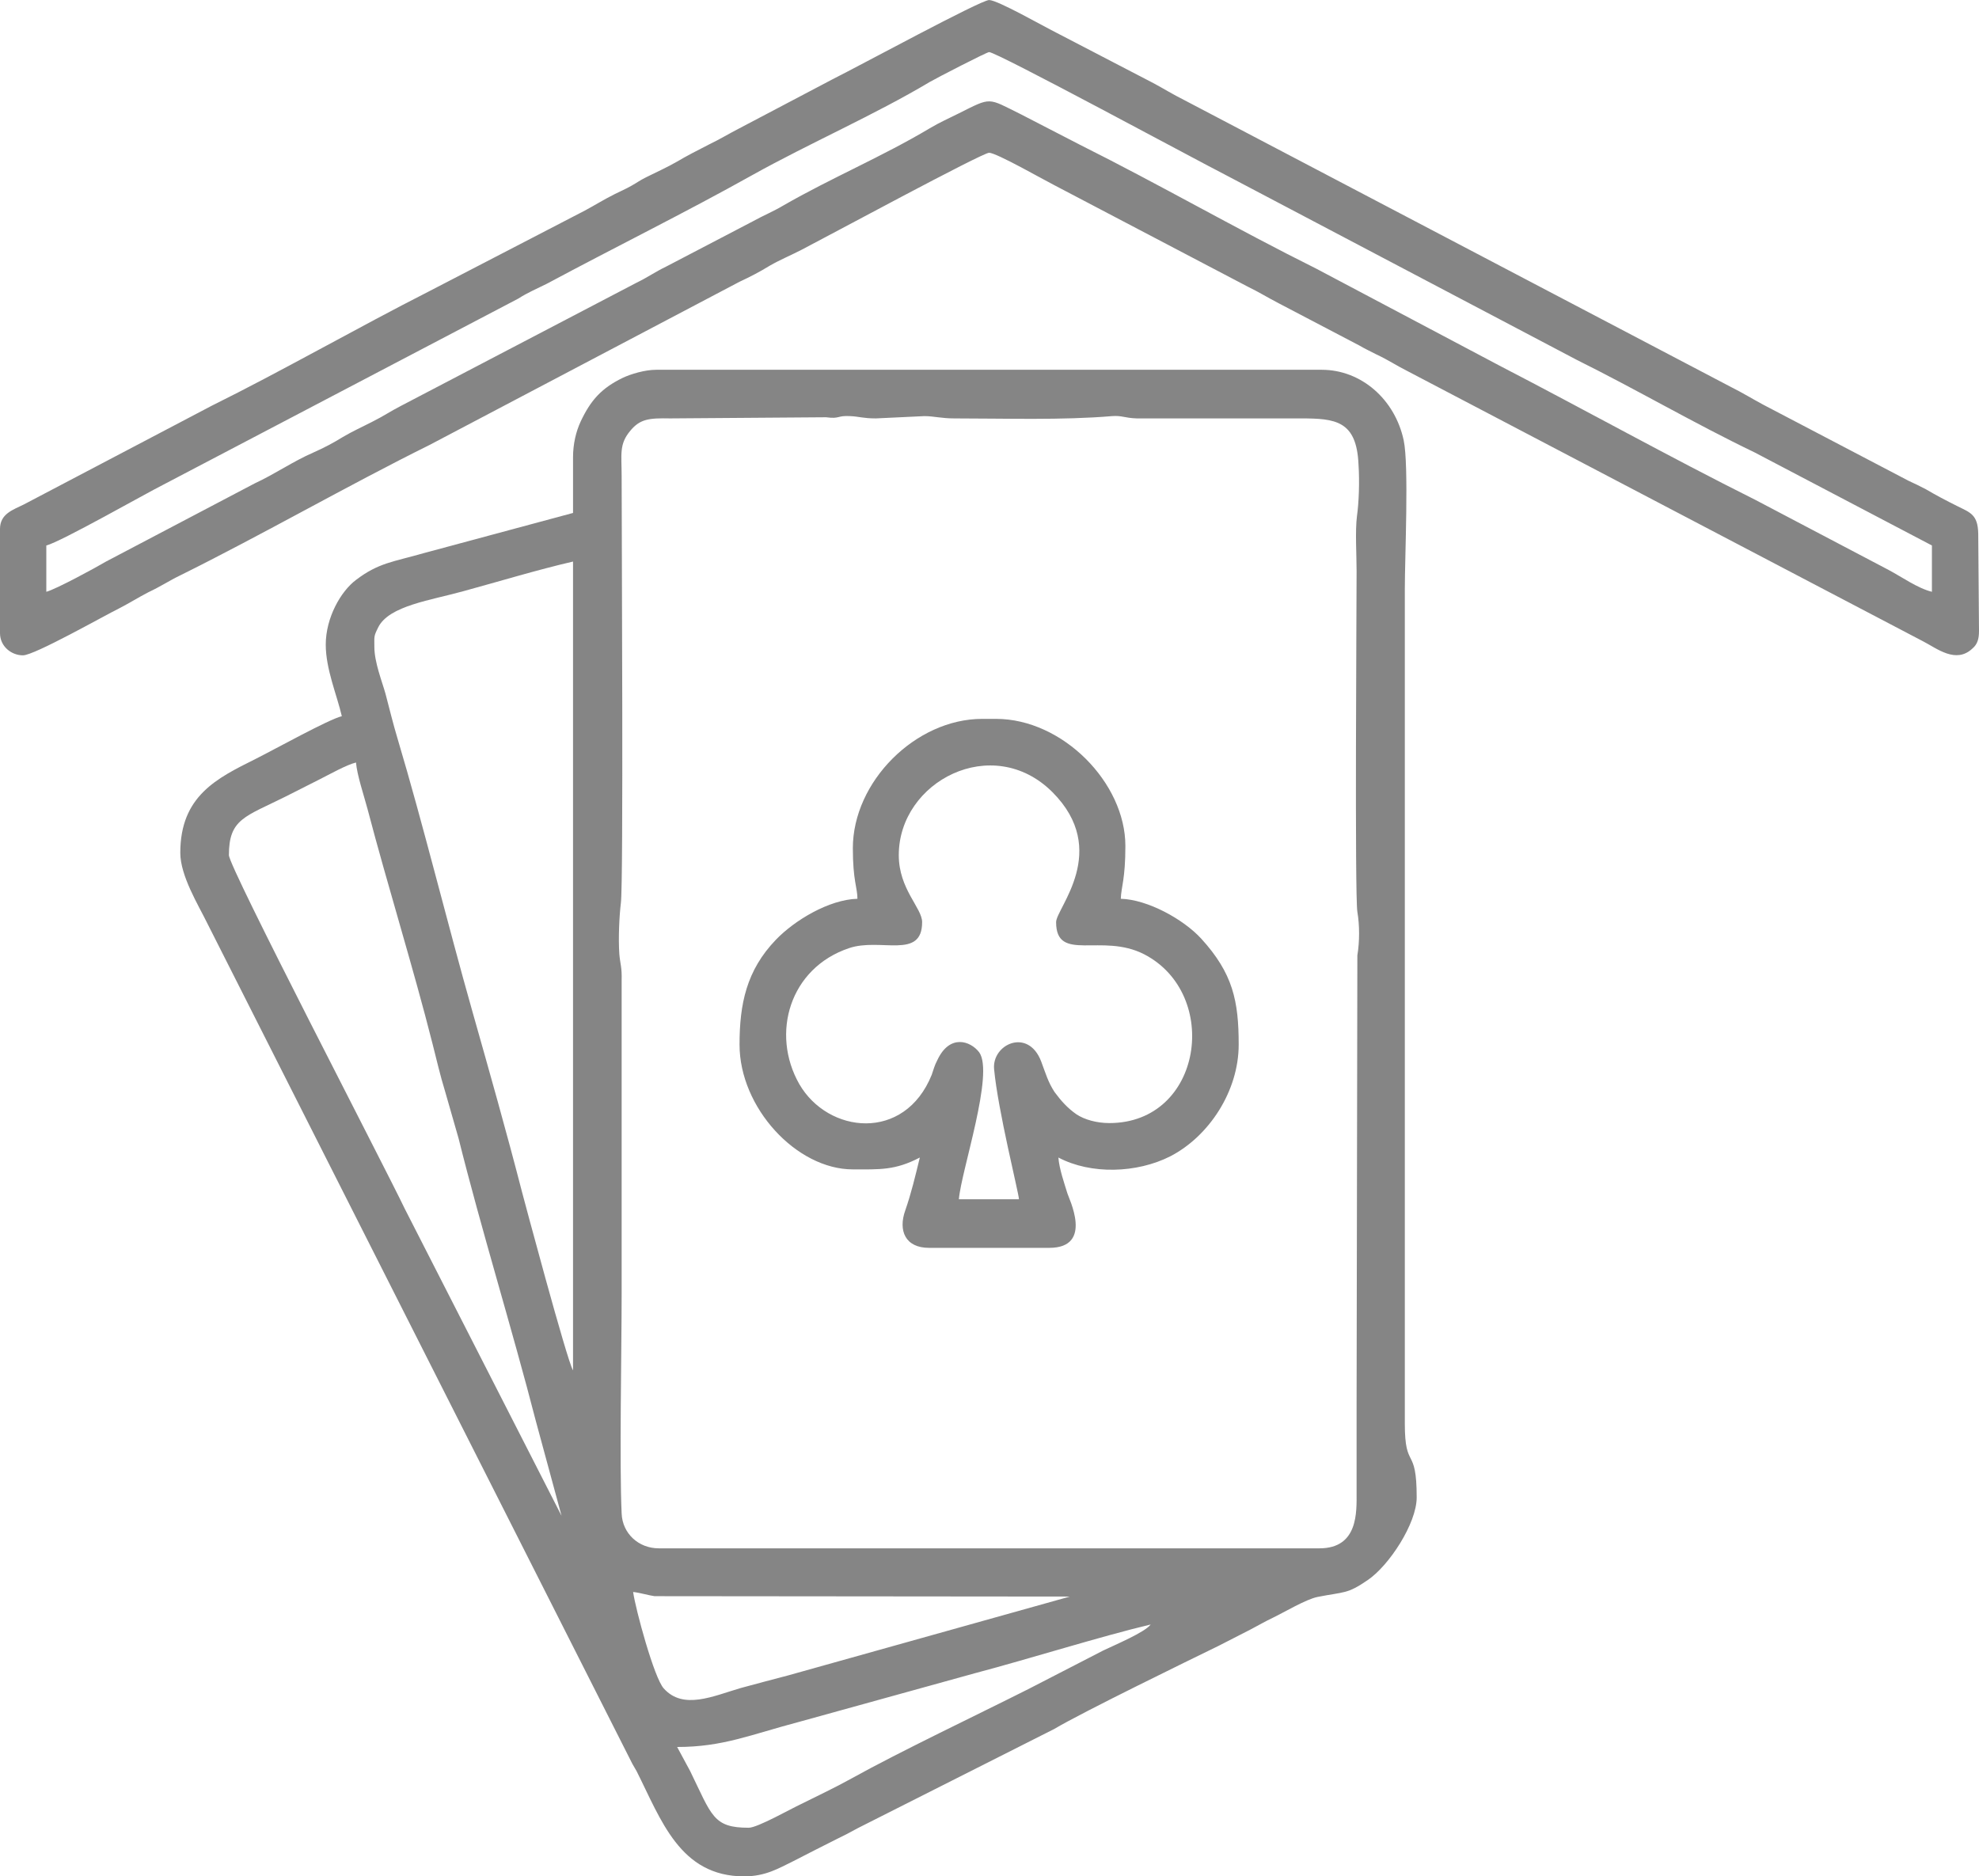 <?xml version="1.0" encoding="UTF-8"?>
<!DOCTYPE svg PUBLIC "-//W3C//DTD SVG 1.1//EN" "http://www.w3.org/Graphics/SVG/1.1/DTD/svg11.dtd">
<!-- Creator: CorelDRAW X8 -->
<svg xmlns="http://www.w3.org/2000/svg" xml:space="preserve" width="51.698mm" height="49.02mm" version="1.1" style="shape-rendering:geometricPrecision; text-rendering:geometricPrecision; image-rendering:optimizeQuality; fill-rule:evenodd; clip-rule:evenodd"
viewBox="0 0 5170 4902"
 xmlns:xlink="http://www.w3.org/1999/xlink">
 <defs>
  <style type="text/css">
   <![CDATA[
    .fil0 {fill:#858585}
   ]]>
  </style>
 </defs>
 <g id="Layer_x0020_1">
  <g id="_1715611745680">
  </g>
  <g id="_1715538231248">
  </g>
  <g id="_1715538230192">
  </g>
  <g id="_1715538231504">
  </g>
  <g id="_1715538231376">
  </g>
  <g id="_1715538229456">
  </g>
  <g id="_1715538228336">
  </g>
  <g id="_1715538228944">
  </g>
  <g id="_1715538229808">
  </g>
  <g id="_1715538227056">
  </g>
  <g id="_1715538226864">
  </g>
  <g id="_1715538224240">
  </g>
  <g id="_1715538224784">
  </g>
  <g id="_1715538225744">
  </g>
  <g id="_1715538225200">
  </g>
  <g id="_2600727733616">
   <g id="_1715536696160">
    <path class="fil0" d="M1956 4775c-93,0 -96,-31 -153,-148l-34 -63c120,0 191,-32 320,-66l459 -127c140,-37 331,-97 458,-127 -14,20 -95,54 -124,68l-196 101c-133,67 -335,163 -461,233 -45,25 -86,44 -132,67 -26,12 -114,62 -137,62l0 0zm-302 -616c18,2 41,9 56,11l1085 1 -736 206c-42,11 -80,21 -124,33 -72,21 -150,58 -201,1 -25,-27 -74,-208 -80,-252zm-1056 -1925c0,-95 42,-100 148,-153 32,-16 57,-29 89,-45 26,-13 70,-38 95,-44 3,34 21,87 30,121 53,202 120,416 170,614 10,39 20,83 33,125l35 122c59,237 140,498 202,739l67 247 -410 -803c-52,-109 -459,-891 -459,-923l0 0zm380 -544c0,-28 -2,-27 10,-51 28,-57 139,-71 224,-95 92,-25 190,-55 285,-77l0 2113c-15,-22 -132,-461 -133,-465 -41,-159 -85,-314 -130,-473 -65,-229 -129,-490 -195,-711 -12,-40 -21,-77 -32,-119 -9,-32 -29,-82 -29,-122l0 0zm2566 -199c0,97 -5,847 2,891 6,35 6,78 0,114l-2 1168c0,79 0,157 0,236 0,49 5,145 -97,145l-1726 0c-53,0 -95,-39 -97,-91 -6,-128 0,-432 0,-573l0 -821c1,-33 -4,-43 -6,-67 -3,-43 0,-101 4,-134 7,-52 2,-958 2,-1115 0,-57 -7,-83 22,-118 26,-32 50,-34 105,-33l407 -3c37,5 28,-5 63,-3 23,1 34,6 67,6l127 -6c24,0 44,6 78,6 133,0 282,5 412,-6 26,-2 33,5 65,6l429 0c90,0 145,6 150,120 3,45 1,100 -4,135 -5,39 -1,102 -1,143l0 0zm-2047 -296l0 145 -390 105c-80,23 -118,25 -177,70 -40,30 -79,99 -79,169 0,64 29,131 42,187 -34,8 -176,87 -226,112 -100,50 -196,96 -196,245 0,60 47,136 70,183l1111 2197c6,10 6,10 11,19 64,127 113,275 281,275 56,0 90,-21 129,-40 39,-20 74,-38 112,-57 19,-9 36,-18 56,-29l513 -259c74,-44 349,-178 429,-217l84 -43c21,-11 38,-21 59,-31 29,-14 86,-48 116,-54 71,-14 77,-7 131,-44 56,-38 128,-148 128,-216 0,-137 -31,-69 -31,-193l0 -2180c0,-84 11,-324 -3,-389 -23,-107 -111,-184 -214,-184l-1739 0c-29,0 -66,11 -87,21 -56,27 -84,59 -110,114 -12,26 -20,58 -20,94l0 0z"/>
    <path class="fil0" d="M121 1546l0 -121c37,-9 260,-136 306,-159l927 -486c25,-16 47,-25 75,-39 179,-96 360,-185 537,-284 149,-83 319,-157 463,-243 19,-11 149,-78 155,-78 20,0 547,285 614,319l921 485c157,78 307,166 465,242l463 243 0 121c-37,-9 -79,-39 -113,-57l-348 -183c-226,-113 -445,-235 -669,-351l-478 -253c-209,-104 -408,-219 -618,-324l-155 -80c-87,-43 -75,-45 -161,-2 -24,12 -51,24 -76,39 -124,74 -258,130 -383,202 -25,15 -52,26 -79,41l-226 118c-31,15 -48,28 -79,43l-614 321c-29,15 -46,27 -74,41 -29,15 -52,25 -79,41 -26,16 -47,27 -76,40 -55,24 -100,56 -154,81l-388 204c-27,16 -130,72 -156,79l0 0zm-121 -164l0 272c0,35 30,58 60,58 30,0 213,-104 250,-122 31,-16 49,-28 78,-43 32,-15 54,-30 83,-44 212,-105 440,-236 650,-340l811 -427c28,-13 53,-26 79,-42 26,-15 57,-28 84,-42 62,-32 471,-253 489,-253 19,0 145,72 169,84l507 266c29,14 51,28 82,44l210 110c17,10 27,14 44,23 32,15 52,29 82,44l1347 706c35,18 85,59 128,18 13,-11 17,-25 17,-46l-2 -254c-1,-50 -21,-55 -55,-72 -30,-15 -53,-27 -82,-44 -17,-9 -30,-15 -45,-22l-380 -199c-28,-15 -52,-30 -82,-45l-1429 -750c-32,-16 -54,-30 -82,-45l-254 -132c-34,-17 -153,-85 -175,-85 -22,0 -337,171 -409,207l-245 129c-29,15 -48,27 -79,42 -31,16 -55,28 -82,44 -26,15 -53,27 -81,41 -18,9 -22,13 -38,22 -16,9 -30,15 -44,22 -28,14 -52,29 -78,43l-409 212c-183,93 -384,208 -566,298l-491 258c-28,14 -62,24 -62,64l0 0z"/>
    <path class="fil0" d="M2348 2234c0,-193 245,-320 401,-165 153,153 10,304 10,340 0,107 119,27 230,84 201,104 153,441 -91,441 -33,0 -65,-9 -86,-23 -23,-16 -40,-35 -57,-58 -17,-26 -23,-48 -35,-80 -34,-89 -129,-45 -123,20 10,108 64,322 65,340l-157 0c6,-74 93,-329 53,-384 -23,-30 -77,-48 -109,20 -8,15 -10,25 -15,39 -71,176 -271,154 -346,24 -75,-132 -25,-303 130,-355 82,-28 191,31 191,-68 0,-37 -61,-86 -61,-175l0 0zm-120 -18c0,85 12,103 12,132 -74,2 -164,56 -213,107 -77,80 -95,168 -95,274 0,165 149,326 296,326 70,0 110,3 175,-31 -12,49 -22,92 -38,138 -19,53 0,98 62,98l314 0c118,0 50,-131 47,-144 -7,-23 -21,-63 -23,-92 85,45 205,41 292,-3 101,-52 179,-170 179,-292 0,-114 -15,-186 -98,-277 -47,-51 -140,-102 -210,-104 1,-31 12,-51 12,-138 0,-165 -164,-332 -338,-332l-36 0c-174,0 -338,164 -338,338l0 0z"/>
   </g>
  </g>
 </g>
</svg>

